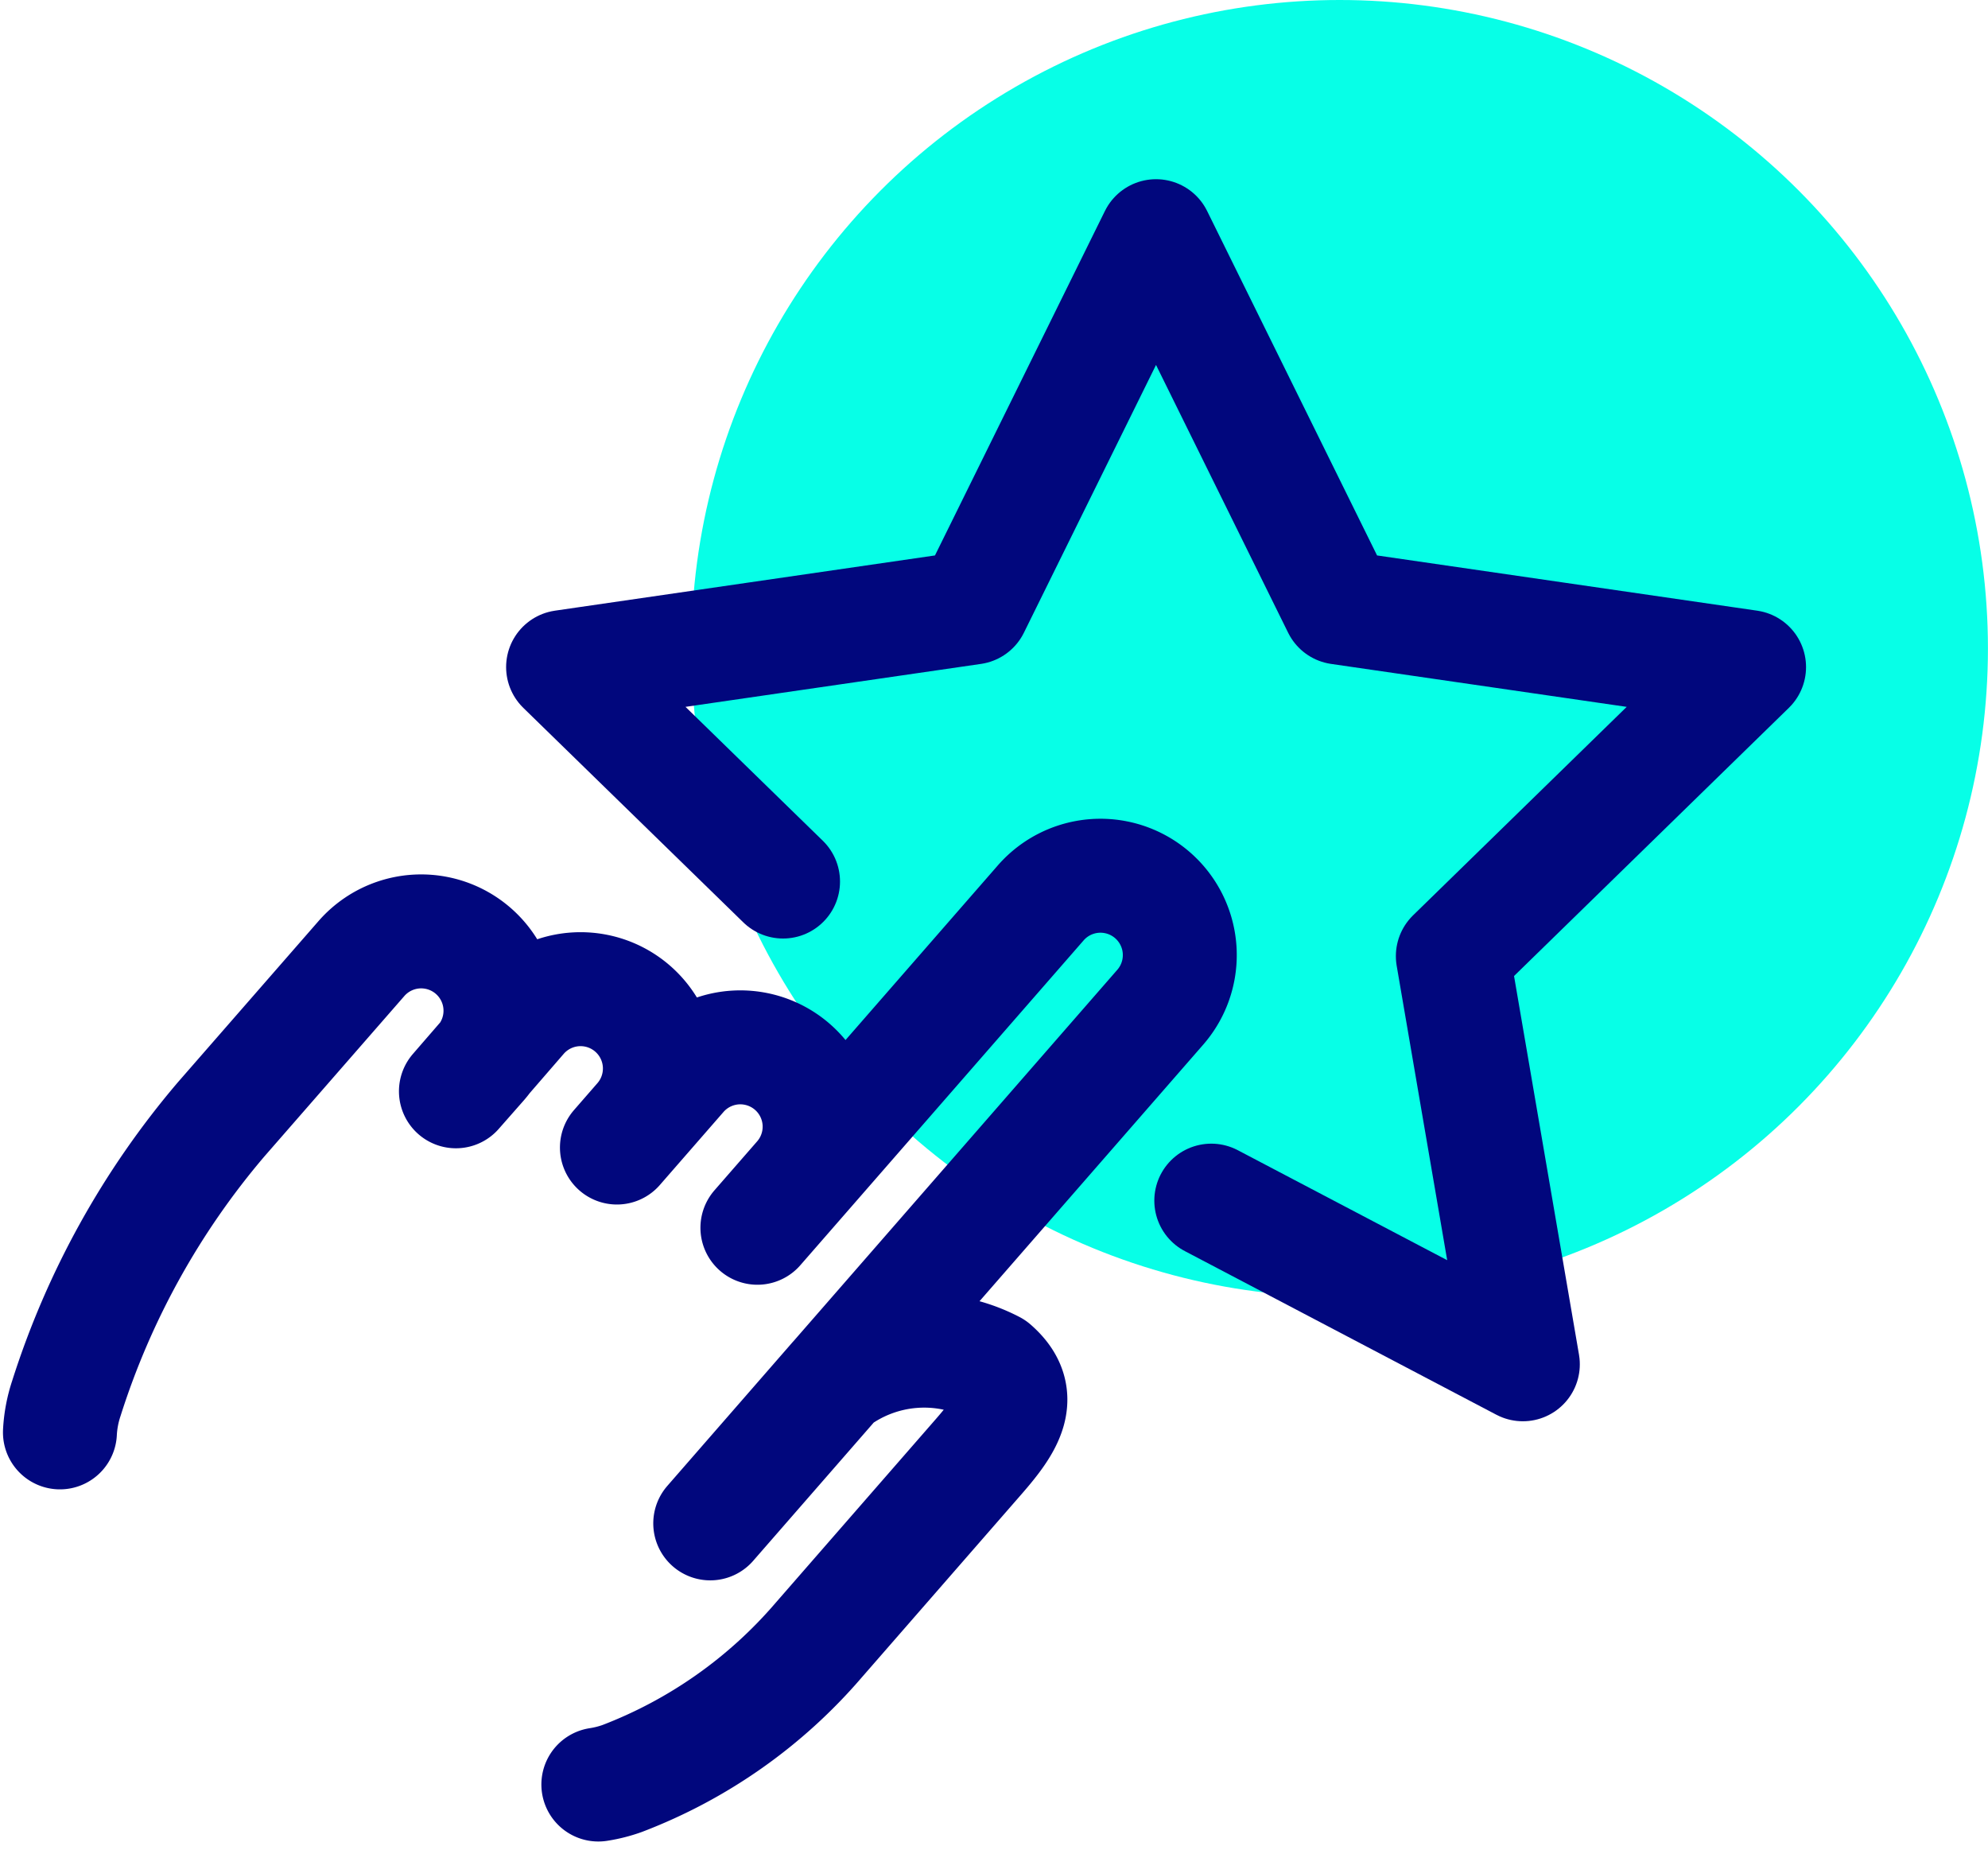 <?xml version="1.0" encoding="UTF-8"?> <svg xmlns="http://www.w3.org/2000/svg" width="34.896" height="32.467" viewBox="0 0 34.896 32.467"><g transform="translate(-410.948 -226)"><g transform="translate(423.083 226)"><ellipse cx="11.38" cy="11.38" rx="11.38" ry="11.38" transform="translate(0)" fill="#07ffe7"></ellipse></g><path d="M10.451,38.138a2.25,2.25,0,0,0,.416-.105,8.575,8.575,0,0,0,3.45-2.427l2.815-3.228c.483-.555.827-1.055.25-1.558a2.627,2.627,0,0,0-2.773.218l-2.194,2.517,7.9-9.059a1.392,1.392,0,0,0-2.1-1.829l-4.972,5.7.75-.86a1.392,1.392,0,0,0-2.1-1.828l-1.116,1.28.412-.473a1.392,1.392,0,0,0-2.1-1.828L7.951,25.972l.44-.5a1.392,1.392,0,0,0-2.1-1.828L3.83,26.464a14.148,14.148,0,0,0-2.718,4.9A2.252,2.252,0,0,0,1,31.958" transform="translate(411 219.18)" fill="none" stroke="#01077d" stroke-linecap="round" stroke-linejoin="round" stroke-width="2"></path><path d="M13.943,21.975l-3.861-3.764,7.192-1.045,3.216-6.517,3.216,6.517L30.9,18.211l-5.2,5.073,1.229,7.163L21.46,27.575" transform="translate(410.75 219.496)" fill="none" stroke="#01077d" stroke-linecap="round" stroke-linejoin="round" stroke-width="2"></path></g></svg> 